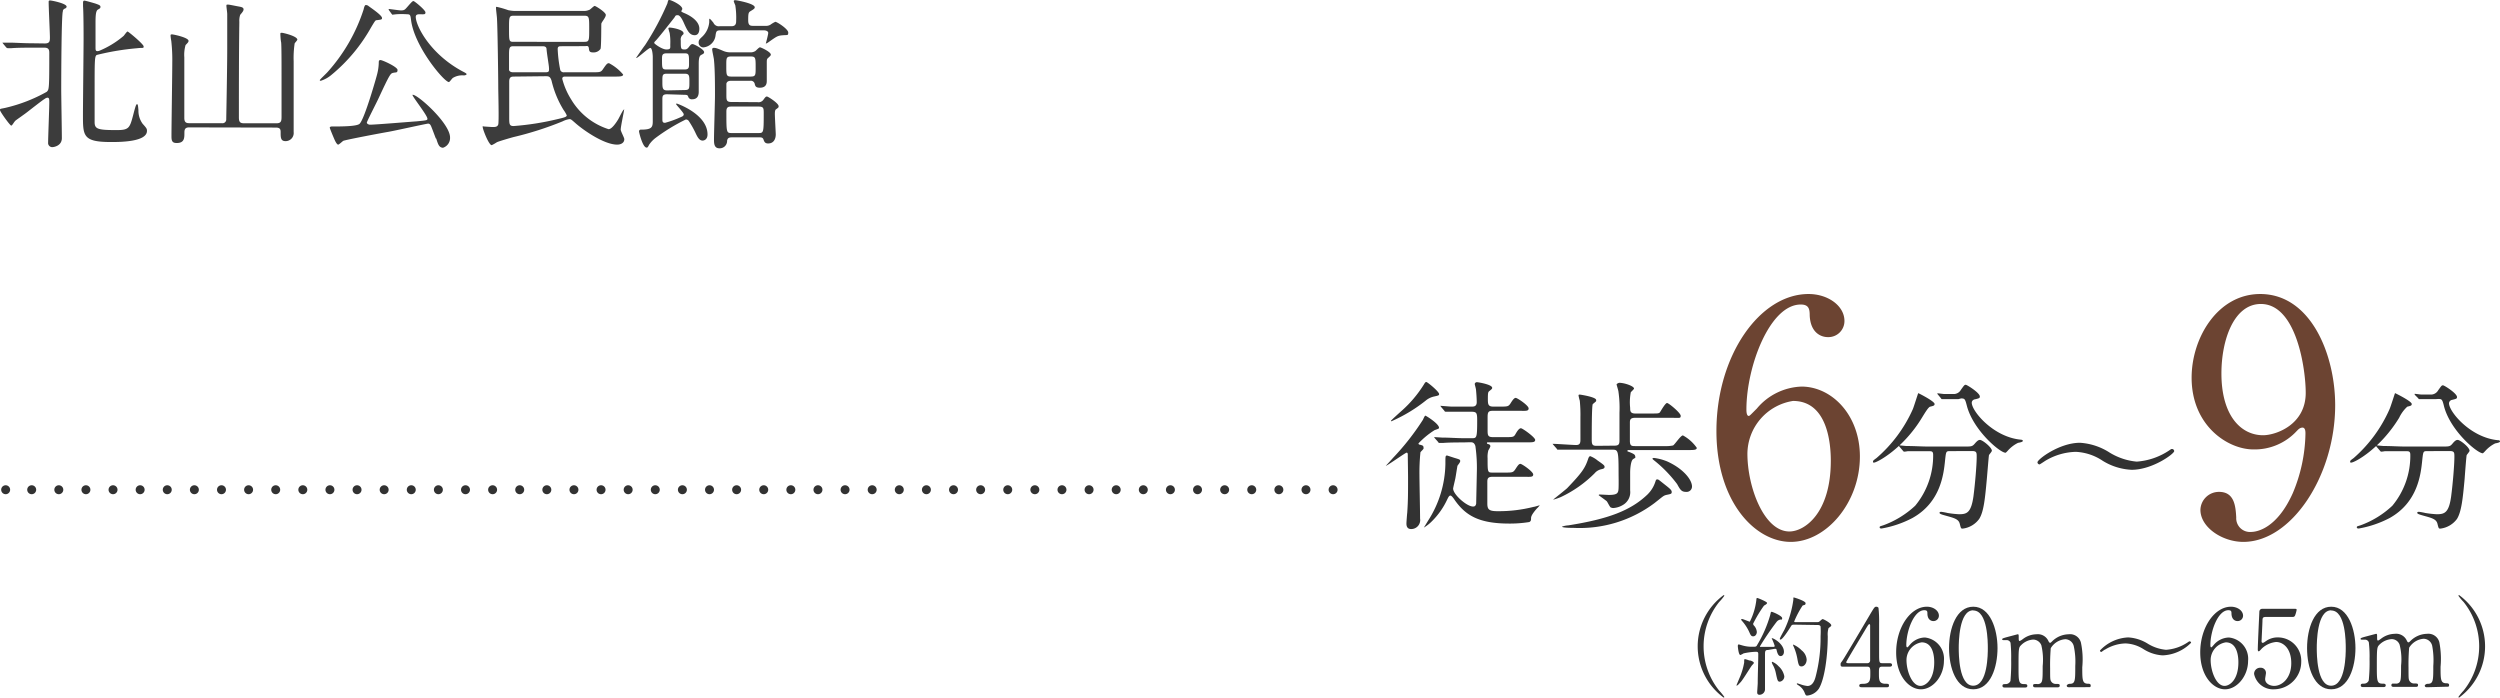 <svg xmlns="http://www.w3.org/2000/svg" viewBox="0 0 278.47 77.7"><defs><style>.cls-1{fill:#3c3c3c;}.cls-2{fill:#323232;}.cls-3{fill:#6c4432;}.cls-4,.cls-5{fill:none;stroke:#323232;stroke-linecap:round;stroke-linejoin:round;}.cls-5{stroke-dasharray:0 3.02;}</style></defs><g id="レイヤー_2" data-name="レイヤー 2"><g id="文字"><path class="cls-1" d="M5,4.84c.56,0,.56-.29.56-.7S5.42.85,5.42.23c0-.1,0-.18.16-.18S7.42.38,7.42.74a.23.23,0,0,1-.11.18C7.09,1,7,1.1,7,1.28c-.16.38-.18,7.49-.18,8.71,0,.76.07,4.54.07,5.4s-.9,1-1.06,1a.46.46,0,0,1-.47-.51c0-.61.13-3.78.13-4.48,0-.31,0-.52-.2-.52A.58.58,0,0,0,5,11c-.25.16-.47.32-2,1.51-.16.13-1,.72-1.22.88s-.4.6-.53.6S0,12.44,0,12.26s.05-.12.61-.25A17.43,17.43,0,0,0,5.2,10.23c.27-.26.29-.27.29-4.29,0-.3,0-.63-.54-.63H3.51c-.43,0-1.64,0-2.27.06l-.38,0S.76,5.35.7,5.29L.36,4.88C.29,4.79.29,4.79.29,4.75s0,0,.05,0l.79,0c.53,0,1.46.07,2.47.07ZM13.77,4c.08-.08.35-.49.44-.49S16,4.92,16,5.17s-.07.12-.71.2a28.76,28.76,0,0,0-4.51.75c-.24.15-.24.54-.24,4,0,.5,0,3.24,0,3.49,0,.79.41.88,2.48.88,1.32,0,1.43-.23,1.79-1.58.3-1.17.36-1.3.45-1.3s.11.07.16.67a2.47,2.47,0,0,0,.47,1.51c.45.5.48.56.48.79,0,1.24-3.06,1.24-4,1.24-3.13,0-3.13-.68-3.13-3,0-1.35.07-7.27.07-8.48,0-.63,0-2.72-.06-3.65,0-.08,0-.33,0-.38s0-.24.14-.24,1.12.29,1.25.33c.39.14.55.2.55.36s-.07.18-.3.32-.25.76-.25,1.46c0,.43,0,2.32,0,2.7s0,.52.39.43A10.18,10.18,0,0,0,13.77,4Z"/><path class="cls-1" d="M21.06,14.19c-.52,0-.52.34-.52.65,0,.52,0,1.09-.85,1.09-.47,0-.59-.19-.59-.72,0-1.29.09-7,.09-8.24a19,19,0,0,0-.11-2.4A5.48,5.48,0,0,1,19,4c0-.13,0-.17.16-.17S21,4.18,21,4.55c0,.13-.06.19-.33.47a3.92,3.92,0,0,0-.14,1.37c0,1.06,0,5.75,0,6.7,0,.36.05.63.52.63H24.7a.42.42,0,0,0,.5-.36c0-.11.11-5.67.11-8,0-1.6,0-3.64,0-3.8s-.09-.78-.09-.9,0-.15.17-.15.93.17,1.13.2c.38.07.61.11.61.34s-.34.53-.38.62a2.07,2.07,0,0,0-.09.77c-.05,3.33-.05,7.62-.05,10.66,0,.47.14.63.54.63h3.67c.51,0,.54-.29.54-.72,0-.7,0-3.85,0-4.48,0-1.55,0-3.62-.05-3.84s-.08-.76-.08-.88,0-.16.15-.16,1.74.37,1.74.77c0,.07-.28.36-.3.42a11,11,0,0,0-.11,2c0,.81,0,4.41,0,5.15,0,.43,0,2.35,0,2.73a.9.9,0,0,1-.91,1c-.53,0-.54-.4-.54-.95,0-.29,0-.56-.53-.56Z"/><path class="cls-1" d="M42.55,2c0,.16,0,.18-.61.25-.12,0-.18.09-.61.81a18.61,18.61,0,0,1-4.41,5.28A3.45,3.45,0,0,1,35.73,9s-.11,0-.11-.07.76-.77.88-.92a19.34,19.34,0,0,0,4-6.95c.11-.5.2-.5.27-.5A.67.67,0,0,1,41,.63C41,.67,42.55,1.66,42.55,2Zm6,13.43c-.06-.14-.44-1.17-.53-1.37s-.18-.29-.34-.29-3.74.8-4.45.92-4.69.87-5,1c-.09.06-.47.42-.56.42s-.23-.16-.4-.54-.54-1.28-.54-1.35.09-.13.22-.13c1,0,2.79,0,3.1-.3C40.63,13.23,42,8.34,42,8.3A5.58,5.58,0,0,0,42.19,7c0-.18,0-.31.2-.31s1.89.76,1.89,1.1-.16.25-.47.32-.36.08-1.63,2.81c-.2.45-1.32,2.61-1.32,2.74s.22.23.34.23c.62,0,4.92-.36,5.17-.37,1.12-.11,1.24-.11,1.24-.29,0-.38-1.67-2.45-1.67-2.67,0,0,0,0,.05,0,.58,0,4.14,3.19,4.14,4.75a1.14,1.14,0,0,1-.79,1.15C48.93,16.42,48.82,16.17,48.59,15.43ZM43.35,1.17A.26.26,0,0,1,43.29,1a0,0,0,0,1,0,0c.14,0,1.17.16,1.38.16.37,0,.44-.09.71-.4.5-.57.57-.64.68-.64s1.33,1,1.33,1.26-.16.21-.66.21c-.15,0-.42,0-.42.29,0,.94,1.53,4.09,5.21,6.07.41.21.45.25.45.32s-.18.13-.31.13a2,2,0,0,0-1.2.27c-.1.05-.37.47-.46.47-.52,0-3.83-3.93-4.21-6.88-.07-.56-.09-.67-.43-.67a8.57,8.57,0,0,0-1.24,0l-.42.05-.09-.11Z"/><path class="cls-1" d="M62.54,5.15c-.24,0-.42,0-.42.32a14.46,14.46,0,0,0,.29,2.34.41.41,0,0,0,.45.24H66c.78,0,.92,0,1.14-.31.43-.63.5-.7.7-.7A5.19,5.19,0,0,1,69.41,8.3c0,.23-.39.23-1,.23H63c-.18,0-.37,0-.37.26a8.11,8.11,0,0,0,1,2.3,7.49,7.49,0,0,0,4.16,3.3c.39,0,.92-.85,1.06-1.08s.54-1.1.65-1.1,0,0,0,.12-.36,1.77-.36,2.11c0,.18.4.9.4,1.06,0,.47-.47.61-.79.61-1.44,0-3.71-1.56-4.67-2.41-.45-.39-.48-.43-.66-.43a2.51,2.51,0,0,0-.76.25,36.42,36.42,0,0,1-5.47,1.75c-.4.11-1.57.45-1.84.57a4.27,4.27,0,0,1-.58.33c-.32,0-1-1.77-1-2s0-.08.14-.08l.92.06c.31,0,.58,0,.67-.29s0-3.64,0-4.11c0-1-.07-6.46-.14-7.65,0-.18-.11-1-.11-1.19s0-.14.11-.14a9.87,9.87,0,0,1,1.24.36,4,4,0,0,0,.74.09H65a1.41,1.41,0,0,0,.61-.11c.11,0,.52-.45.63-.45s1.24.7,1.24,1-.49.81-.5,1,0,2.59-.09,2.79a.93.93,0,0,1-.81.39c-.44,0-.45-.16-.49-.48s-.27-.22-.45-.22Zm2.55-.49c.54,0,.54-.14.54-1.45s0-1.46-.57-1.46H57.24c-.54,0-.54.14-.54,1.46s0,1.45.47,1.45ZM60.72,8.05c.21,0,.43,0,.43-.24a1.14,1.14,0,0,0,0-.25c0-.25-.21-1.4-.27-2.07,0-.34-.31-.34-.48-.34H57.17c-.47,0-.47.25-.47,1.15,0,.36,0,1.41,0,1.5.09.25.36.25.48.25Zm-3.48.48c-.3,0-.52.06-.52.56,0,.07,0,3.86,0,3.95,0,.75,0,1,.48,1a30.19,30.19,0,0,0,4.85-.76c.77-.18,1.08-.25,1.08-.43a3.27,3.27,0,0,0-.36-.61A10.94,10.94,0,0,1,61.44,9c-.16-.51-.34-.51-.69-.51Z"/><path class="cls-1" d="M74.31,10.5c-.53,0-.53.23-.53.61s0,1.89,0,2.2.09.37.31.37a11.67,11.67,0,0,0,1.73-.63c.18-.07.34-.14.34-.32s-.85-1.06-.85-1.13.06-.06.09-.06,3.41,1.17,3.41,3.44c0,.59-.42.68-.54.68-.36,0-.56-.34-.81-.88a10.42,10.42,0,0,0-.71-1.26.39.39,0,0,0-.36-.21A21,21,0,0,0,73,15.38a3.22,3.22,0,0,0-.69.73c-.16.31-.18.33-.29.33-.43,0-.84-1.69-.84-1.8a.19.19,0,0,1,.21-.2c1.17,0,1.32-.23,1.32-.92,0-5.9,0-6.57,0-7.18,0-.22-.06-1-.27-1S71.06,6.45,70.9,6.45s-.05,0-.05,0,.81-1.19,1-1.42A30.38,30.38,0,0,0,74.34.38c.09-.38.09-.38.24-.38S76,.56,76,1c0,.06-.11.2-.11.26s.29.18.36.21c.43.18,1.65.78,1.65,1.73,0,.32-.1.72-.52.72-.59,0-.83-.52-1.28-1.53-.05-.09-.32-.7-.61-.7s-.25.11-.39.29c-.67.86-1.86,2.36-2.06,2.55s-.16.2-.16.27.85.71,1.35.71.43-.17.43-.54a6.24,6.24,0,0,0-.07-1.3,4.67,4.67,0,0,1-.14-.5s0-.1.16-.1,1.53.2,1.53.64c0,.09,0,.09-.14.21a.7.7,0,0,0-.17.59c0,.91,0,1,.42,1,.14,0,.27,0,.48-.27s.27-.33.42-.33,1.28.58,1.28.9c0,.15-.11.2-.29.29s-.31.23-.31,1c0,.49,0,2.68,0,3.12s-.15.84-.74.84a.41.41,0,0,1-.41-.23c-.08-.22-.09-.27-.49-.27Zm1.94-2.76c.5,0,.5-.23.5-.68,0-1,0-1.12-.5-1.12h-2c-.51,0-.51.24-.51.67,0,1,0,1.13.51,1.13Zm0,2.29c.54,0,.54-.15.54-.88s0-.94-.54-.94H74.31c-.53,0-.53.14-.53.86s0,1,.53,1Zm4-6.65c-.44,0-.47.11-.54.51a1.51,1.51,0,0,1-1.37,1.39.53.53,0,0,1-.52-.54c0-.26.09-.36.32-.58A2.54,2.54,0,0,0,79,2.48s0-.25,0-.28,0-.11.05-.11.32.32.42.45a.65.65,0,0,0,.71.38h1.3c.52,0,.52-.38.52-.63a8.73,8.73,0,0,0-.1-1.71,4,4,0,0,1-.17-.44c0-.1.09-.12.18-.12s2.16.36,2.16.79c0,.14-.09.2-.5.45-.2.13-.23.27-.23,1,0,.58.23.62.57.62h1.35a.94.94,0,0,0,.56-.13,3.06,3.06,0,0,1,.54-.32c.2,0,1.44.81,1.44,1.19s-.07.25-.74.32c-.45.05-.57.13-1.46.76a1,1,0,0,1-.3.16s0,0,0,0,.27-1,.27-1.19-.23-.29-.48-.29Zm4.14,8a.65.65,0,0,0,.63-.25c.25-.34.29-.38.41-.38s1.3.75,1.3,1.08c0,.13,0,.14-.31.36-.11.09-.11.38-.11.5,0,.36.1,2.07.1,2.29,0,.41-.17,1-.85,1-.36,0-.43-.2-.52-.45s-.31-.23-.49-.23h-3c-.36,0-.5.07-.56.37a.82.82,0,0,1-.86.85c-.6,0-.6-.58-.6-1,0-.7.11-4.16.11-4.93,0-.94,0-2.85-.11-3.88,0-.18-.2-1-.2-1.2a.16.16,0,0,1,.18-.18c.17,0,.26,0,1,.32a2,2,0,0,0,.88.18h2.16a1,1,0,0,0,.58-.14c.09-.06.41-.42.52-.42s1.21.51,1.21.81c0,.11-.08.17-.33.4-.1.09-.12.2-.12.45s0,1.82,0,2.05,0,.79-.77.79c-.47,0-.52-.19-.58-.46a.44.44,0,0,0-.5-.31H81.49c-.2,0-.5,0-.58.32v1.23c0,.59,0,.81.56.81Zm-.81-2.85c.59,0,.59-.14.59-1,0-1.11,0-1.24-.59-1.24H81.49c-.59,0-.59.14-.59,1,0,1.12,0,1.24.59,1.24Zm.88,6.29c.59,0,.61,0,.61-2.16,0-.6,0-.79-.57-.79h-3c-.31,0-.59,0-.59.55,0,2.4,0,2.4.63,2.4Z"/><path class="cls-2" d="M156.81,50.63c0-.05,0-.21-.13-.21s-2.18,1.47-2.32,1.47a0,0,0,0,1,0,0s.72-.78.81-.89a28.08,28.08,0,0,0,3.32-4.23c.1-.21.21-.47.28-.47s1.52.9,1.52,1.35c0,.09-.06.11-.49.26A9,9,0,0,0,158,49.39a.14.14,0,0,0,.14.14c.31.08.42.11.42.31a.17.17,0,0,1,0,.13c0,.07-.31.34-.34.41a22.45,22.45,0,0,0-.11,2.57c0,.69.07,4.06.07,4.81a1,1,0,0,1-1,1.17c-.52,0-.52-.47-.52-.63s.07-1.06.09-1.2c.09-1.35.09-2.06.09-4C156.83,52,156.81,50.87,156.81,50.63Zm3.49-6.73c0,.14-.07.16-.58.27a2.18,2.18,0,0,0-.91.45,17,17,0,0,1-3.57,2.19c-.2.09-.21.11-.25.11s-.05,0-.05-.05,1.06-1,1.22-1.14a13.33,13.33,0,0,0,2.43-2.88c.14-.23.18-.3.29-.3S160.3,43.61,160.3,43.9Zm2.7,5.38c-.41,0-1.64,0-2.27.06l-.39,0c-.06,0-.09,0-.15-.11l-.36-.41c-.07-.09-.07-.09-.07-.13s0,0,.07,0l.79.05c.83,0,1.63.07,2.47.07H164c.49,0,.54-.09.54-2,0-.93-.09-.95-.85-.95-.41,0-1.63,0-2.26,0l-.38,0c-.07,0-.11,0-.17-.11l-.35-.41c-.06-.09-.08-.09-.08-.13s0,0,.08,0,1,.08,1.13.08c1.31,0,1.35,0,2.3,0,.17,0,.53,0,.53-.49s-.06-1.18-.08-1.38-.14-.56-.14-.65.11-.2.23-.2,1.71.25,1.71.63c0,.09,0,.11-.34.38-.11.09-.14.22-.14.81s0,.9.59.9h.78c.83,0,.93,0,1.18-.4s.4-.57.56-.57,1.43.84,1.43,1.17-.35.27-1,.27h-3c-.48,0-.57.14-.57.72,0,.21,0,1.19,0,1.38,0,.58,0,.83.58.83h1.42c.83,0,.92,0,1.12-.36s.41-.63.59-.63S171,48.71,171,49s-.33.27-1,.27h-4.21c-.11,0-.16,0-.16.07s0,.09.16.13.22.13.22.25a2.16,2.16,0,0,1-.22.43,2.62,2.62,0,0,0-.09.89c0,1.56,0,1.6.54,1.6h1.39c.83,0,.92,0,1.18-.4s.38-.57.55-.57,1.42.86,1.42,1.18-.33.26-1,.26h-3.55c-.52,0-.56.23-.56.59v2.36c0,.68.16.88,1.15.88a15.76,15.76,0,0,0,4-.48c.11,0,.65-.18.69-.18s0,0,0,0a2.51,2.51,0,0,1-.32.36c-.61.69-.65.94-.65,1.1s0,.32-.2.41a13.61,13.61,0,0,1-2.21.17c-3.42,0-4.94-.9-6.2-2.78-.07-.09-.25-.34-.37-.34s-.2.11-.35.42a8.37,8.37,0,0,1-1.71,2.44,4.51,4.51,0,0,1-.9.71s0,0,0,0,.4-.65.47-.77A12,12,0,0,0,161,51.68c0-.89,0-.94.2-.94L162,51c.6.18.65.19.65.36s-.29.46-.31.54-.19,1.18-.23,1.38-.25,1.06-.25,1.14c0,.66,1.53,2,2.21,2,.11,0,.31,0,.36-.34,0-.16.07-3.17.07-3.4a17.34,17.34,0,0,0-.16-3c-.14-.42-.34-.42-.63-.42Z"/><path class="cls-2" d="M178.73,52c0,.14-.07.21-.38.27a1.36,1.36,0,0,0-.73.45,13.3,13.3,0,0,1-3.77,2.65,7.22,7.22,0,0,1-.77.27s-.07,0-.07,0,1.38-1.1,1.55-1.26c1.67-1.75,2-2.22,2.37-3.35,0,0,.09-.22.2-.22a2.93,2.93,0,0,1,.83.49C178.66,51.78,178.73,51.86,178.73,52Zm1.12-2.36c.48,0,.54-.2.54-.58,0-1,0-2,0-3.08a12.73,12.73,0,0,0-.11-2.32c0-.14-.21-.77-.21-.84s.23-.18.3-.18c.58,0,1.64.37,1.64.64,0,.08-.32.35-.36.42a5.92,5.92,0,0,0-.07,1.73c0,.32,0,.63.56.63H184c.68,0,.81,0,.92-.17s.58-1,.77-1,1.52,1.11,1.52,1.42-.11.23-1,.23h-4.1c-.56,0-.56.29-.56.56v2c0,.57.2.59.58.59h3.29a4,4,0,0,0,.94-.07c.2-.11.84-1.12,1.1-1.12A4.56,4.56,0,0,1,189,49.88c0,.25-.33.25-1,.25h-6.59s-.14,0-.14.09.05.05.41.21.44.22.47.42,0,.12-.25.3-.32,1.08-.32,1.48c0,.11,0,1.82,0,2a1.64,1.64,0,0,1-.83,1.63,2.35,2.35,0,0,1-1.06.33.65.65,0,0,1-.25-.06c-.11,0-.38-.61-.47-.7s-.9-.66-.9-.68.07-.07.11-.07l1,.05c1,0,1.09-.2,1.11-.79s0-1.26,0-1.8c0-2.31-.07-2.45-.65-2.45h-3.44c-.32,0-1.65,0-2.26,0l-.4,0c-.05,0-.09,0-.14-.11l-.36-.41c-.08-.09-.08-.09-.08-.13s0,0,.08,0c.36,0,2.12.13,2.53.13s.47-.23.47-.59V46.49a15.91,15.91,0,0,0-.07-1.85,5.45,5.45,0,0,1-.14-.58c0-.09.05-.11.12-.11s1.84.27,1.84.6a.25.25,0,0,1,0,.12c0,.06-.34.29-.38.36s-.11.6-.11,3.95c0,.54.08.68.54.68Zm6.36,5.15c0,.22-.08.23-.51.32s-.41.15-1.4.92a13.87,13.87,0,0,1-9,2.77c-.2,0-1.31,0-1.31-.14a2.51,2.51,0,0,1,.7-.14c4.48-.71,6.95-1.66,8.8-3.42a3.46,3.46,0,0,0,.9-1.45c.07-.21.09-.25.22-.25s.18.07.83.58S186.21,54.61,186.21,54.81Zm2.26-.61a.6.6,0,0,1-.66.61c-.51,0-.65-.23-1-.87a14.28,14.28,0,0,0-2.43-2.53c-.27-.22-.31-.24-.31-.31s.15-.07.18-.07a5.8,5.8,0,0,1,1.46.39C187.48,52.2,188.47,53.42,188.47,54.2Z"/><path class="cls-3" d="M207.17,50.85c0,5.15-3.75,9.51-7.7,9.51s-8.28-4.43-8.28-12.35c0-8.39,4.82-15.26,10.26-15.26,2.19,0,4,1.33,4,3a1.79,1.79,0,0,1-1.87,1.8c-.65,0-1.91-.4-2-2.41,0-.72-.1-1.22-1-1.22-3.45,0-6.05,6.91-6.05,11.69,0,.15,0,.72.26.72.1,0,.18-.1.9-.82a6.78,6.78,0,0,1,5-2.45C204.07,43.08,207.17,46.25,207.17,50.85Zm-12.53-.32c0,3.71,1.84,8.67,4.68,8.67,1.66,0,4.61-2,4.61-7.88,0-1.8-.32-6.66-4.21-6.66A6,6,0,0,0,194.64,50.53Z"/><path class="cls-2" d="M215.49,45c0,.18-.13.21-.5.3-.19.06-.51.58-.91,1.23-2.08,3.44-5,5-5.34,5-.07,0-.11,0-.11-.1s0-.13.38-.4a15.52,15.52,0,0,0,4.05-5.44c.12-.27.59-1.8.61-1.8S215.49,44.69,215.49,45Zm1.75,5.25c-.47,0-.47,0-.58,1-.16,1.59-.5,4.7-3.64,6.45a11.61,11.61,0,0,1-3.44,1.17c-.05,0-.21,0-.21-.13s.09-.12.41-.23a10.43,10.43,0,0,0,3.55-2.18,8.74,8.74,0,0,0,2-5.67c0-.4-.18-.4-.45-.4h-.54c-.66,0-1.53,0-1.85,0a2.84,2.84,0,0,1-.38.05c-.07,0-.11-.05-.16-.12l-.36-.42c-.06-.07-.07-.09-.07-.1s0-.06.07-.06.66.07.79.07c.88,0,1.62.06,2.47.06h3.94c.81,0,.9,0,1.19-.34s.43-.4.56-.4c.28,0,1.33.83,1.33,1.21,0,.09-.29.41-.32.48s-.2,2.23-.24,2.65c-.2,2.18-.34,3.65-.85,4.46a2.67,2.67,0,0,1-1.83,1.08c-.2,0-.2,0-.34-.55s-.72-.65-1.66-.92c-.4-.11-.59-.18-.59-.29s.16-.11.19-.11a6.46,6.46,0,0,1,.71.13,11.51,11.51,0,0,0,1.27.14c.87,0,1.35-.16,1.61-2,.18-1.38.36-3.47.36-4.39,0-.48,0-.65-.54-.65Zm.9-5.79c-.45,0-1.07,0-1.44,0l-.37,0c-.05,0-.07,0-.14-.11l-.34-.41a.19.19,0,0,1-.06-.13s0,0,.06,0,.63.08.74.08l1.08,0a.91.91,0,0,0,.75-.47c.36-.5.4-.56.54-.56s1.57.9,1.57,1.3c0,.18-.05.2-.54.32-.09,0-.36.11-.36.38,0,.94,2.38,3.8,5.42,4.11,0,0,.27,0,.27.14s-.47.2-.54.22a3.72,3.72,0,0,0-1.1.83s-.23.27-.29.27c-.61,0-3.58-2.49-4.3-5.21-.2-.77-.23-.84-.65-.84Z"/><path class="cls-2" d="M235,50.42a7,7,0,0,0,3,1,7.45,7.45,0,0,0,3.64-1.26c.16-.11.21-.15.28-.15a.25.25,0,0,1,.26.24c0,.3-2.43,2.08-4.74,2.08a6.7,6.7,0,0,1-3.22-1,5.87,5.87,0,0,0-3-1,6.91,6.91,0,0,0-3.4,1c-.09.06-.6.4-.63.4a.24.24,0,0,1-.24-.24c0-.32,2.43-2.17,4.74-2.17A6.89,6.89,0,0,1,235,50.42Z"/><path class="cls-3" d="M244.12,42.07c0-4.46,2.92-9.32,7.64-9.32,5.65,0,8.35,6.76,8.35,12.38,0,7.85-4.86,15.23-10.23,15.23-2.34,0-4.78-1.62-4.78-3.57a2.06,2.06,0,0,1,2.08-2c1.7,0,1.84,1.58,1.91,2.84a1.53,1.53,0,0,0,1.66,1.62c.65,0,2.88-.39,4.64-4.32a17.76,17.76,0,0,0,1.41-6.62c0-.21,0-.68-.33-.68s-.54.29-.65.39A6.37,6.37,0,0,1,251,50.06C248.16,50.06,244.12,47.43,244.12,42.07Zm12.71,1.69c0-2.59-1-9.9-5-9.9-3,0-4.39,4-4.39,7.74,0,4.72,2.19,6.88,4.64,6.88C253.48,48.48,256.83,47.33,256.83,43.76Z"/><path class="cls-2" d="M268.64,45c0,.18-.12.21-.5.3a4,4,0,0,0-.9,1.23c-2.09,3.44-4.95,5-5.35,5-.07,0-.11,0-.11-.1s0-.13.38-.4a15.52,15.52,0,0,0,4-5.44c.13-.27.6-1.8.62-1.8S268.64,44.69,268.64,45Zm1.75,5.25c-.47,0-.47,0-.58,1-.16,1.59-.5,4.7-3.63,6.45a11.7,11.7,0,0,1-3.44,1.17c-.06,0-.22,0-.22-.13s.09-.12.42-.23a10.29,10.29,0,0,0,3.54-2.18,8.69,8.69,0,0,0,2-5.67c0-.4-.18-.4-.45-.4h-.54c-.67,0-1.53,0-1.86,0a2.65,2.65,0,0,1-.38.05c-.07,0-.1-.05-.16-.12l-.36-.42-.07-.1s0-.06.07-.06.67.07.79.07c.89,0,1.62.06,2.47.06H272c.82,0,.91,0,1.19-.34s.43-.4.56-.4c.29,0,1.33.83,1.33,1.21,0,.09-.28.41-.32.48s-.2,2.23-.23,2.65c-.2,2.18-.35,3.65-.85,4.46a2.7,2.7,0,0,1-1.84,1.08c-.2,0-.2,0-.34-.55s-.72-.65-1.66-.92c-.39-.11-.59-.18-.59-.29s.16-.11.2-.11a6.72,6.72,0,0,1,.7.13,11.29,11.29,0,0,0,1.28.14c.86,0,1.35-.16,1.6-2,.18-1.38.36-3.47.36-4.39,0-.48,0-.65-.54-.65Zm.9-5.79c-.45,0-1.06,0-1.44,0l-.36,0c-.05,0-.07,0-.14-.11L269,44a.24.24,0,0,1-.05-.13,0,0,0,0,1,.05,0c.11,0,.63.08.74.08l1.08,0a.93.93,0,0,0,.76-.47c.36-.5.39-.56.54-.56s1.56.9,1.56,1.3c0,.18-.05.2-.54.32a.41.41,0,0,0-.35.38c0,.94,2.37,3.8,5.41,4.11.06,0,.27,0,.27.14s-.46.2-.54.22a3.66,3.66,0,0,0-1.09.83s-.24.27-.29.27c-.61,0-3.59-2.49-4.31-5.21-.19-.77-.23-.84-.64-.84Z"/><path class="cls-2" d="M191.49,76.92a6.29,6.29,0,0,1,.58.71.07.07,0,0,1-.08.07,7.08,7.08,0,0,1,0-11.41.07.07,0,0,1,.08.07,5.48,5.48,0,0,1-.58.7,7.89,7.89,0,0,0,0,9.86Z"/><path class="cls-2" d="M195.36,73.84c0,.07-.21.26-.24.31-.21.29-1,1.59-1.23,1.83s-.33.38-.43.38-.05,0-.05,0,.36-.87.42-1a7.52,7.52,0,0,0,.45-1.56c0-.35,0-.38.1-.38a2.84,2.84,0,0,1,.47.15C195,73.55,195.36,73.71,195.36,73.84Zm2.54-1.39c0-.11-.05-.18-.17-.18s-.67.12-.8.13c-.33,0-.33.15-.33.6s0,3.14,0,3.73a.62.62,0,0,1-.61.66c-.26,0-.26-.2-.26-.29s.06-.88.06-1c0-.88.06-2.35.06-3.22,0-.15,0-.28-.24-.28a7.17,7.17,0,0,0-1.4.18,2.31,2.31,0,0,1-.35.18c-.22,0-.29-1-.29-1s0-.18.11-.18l.32.09a3.74,3.74,0,0,0,1.2.17c.39,0,.43,0,.54-.22a13.66,13.66,0,0,0,1.45-3.35c.06-.29.06-.32.16-.32s1.16.45,1.16.7-.08.14-.18.16a.67.67,0,0,0-.43.25,30.59,30.59,0,0,0-1.86,2.73s0,0,0,.06h.84l.69,0a.1.1,0,0,0,.11-.11,6.22,6.22,0,0,0-.34-.85,0,0,0,0,1,.05,0c.19,0,1.32.65,1.32,1.51,0,.27-.15.48-.37.48S198,72.85,197.9,72.45Zm-2.62-1.57c-.16,0-.26-.07-.39-.38a5,5,0,0,0-.81-1.29c-.12-.14-.13-.15-.13-.19s0-.07.1-.07.78.3.86.3a7.18,7.18,0,0,0,.73-2.45c0-.19.06-.19.11-.19s1.08.41,1.08.55-.3.26-.35.31a14.23,14.23,0,0,0-1.2,2,.3.3,0,0,0,.11.23,1.2,1.2,0,0,1,.3.69C195.69,70.6,195.56,70.88,195.28,70.88Zm3.47,4.44a.59.59,0,0,1-.49.61c-.24,0-.27-.1-.45-.94a3.08,3.08,0,0,0-.38-1,1.28,1.28,0,0,1-.07-.21.05.05,0,0,1,.06-.06,1.89,1.89,0,0,1,.68.48A2,2,0,0,1,198.75,75.32Zm1.19-5.74c-.27,0-.35,0-.45.18-.27.44-.94,1.48-1.16,1.48-.06,0-.08,0-.08-.09s.44-.87.51-1a11.29,11.29,0,0,0,1-3.36s0-.14,0-.17,0-.07.05-.07,1.31.39,1.31.63-.15.19-.33.27a10.33,10.33,0,0,0-.94,1.78c0,.07.09.07.2.07h2.19c.33,0,.34,0,.47-.11s.24-.23.32-.23.95.45.95.69c0,.08,0,.09-.3.31a2.34,2.34,0,0,0-.09.9c0,2.21-.35,4.82-1,5.86a1.77,1.77,0,0,1-1.3.76c-.15,0-.19-.1-.3-.38a1.72,1.72,0,0,0-.66-.76c-.16-.11-.19-.12-.19-.18a0,0,0,0,1,.05-.05l.38.12a3.07,3.07,0,0,0,.76.18c.51,0,.78-.5.92-1.08a17,17,0,0,0,.54-4.44,9.15,9.15,0,0,0,0-1.11c-.07-.16-.22-.16-.35-.16Zm1.3,3.88c0,.45-.28.77-.57.77s-.34-.15-.48-.93a5.82,5.82,0,0,0-.36-1.19c-.08-.18-.1-.21-.1-.25s0-.07,0-.07a2.93,2.93,0,0,1,.95.65A1.45,1.45,0,0,1,201.24,73.46Z"/><path class="cls-2" d="M210.46,73.87c.07,0,.29,0,.29.19s-.18.2-.29.2h-.83c-.34,0-.34.19-.34.71,0,.73,0,1.14.63,1.19.4,0,.49,0,.49.21s-.21.18-.32.18h-2.7c-.1,0-.29,0-.29-.18s.16-.2.41-.2c.82,0,.82-.43.82-1.19,0-.49,0-.72-.33-.72h-2.7c-.14,0-.28,0-.28-.22s0-.15.24-.5,3.09-5.17,3.16-5.3c.36-.59.4-.66.59-.66a.31.31,0,0,1,.23.12,13.74,13.74,0,0,1,.07,1.76c0,.46,0,2.7,0,3.21,0,1.08,0,1.2.34,1.2Zm-2.46,0a.29.29,0,0,0,.31-.27c0-.11,0-1.43,0-2.13,0-.17,0-1.75,0-1.78s0-.17-.09-.17-.25.3-.33.42c-.25.44-2.24,3.71-2.24,3.81s.07.12.24.12Z"/><path class="cls-2" d="M216.53,73.61c0,1.72-1.24,3.17-2.56,3.17s-2.76-1.48-2.76-4.11c0-2.8,1.61-5.09,3.42-5.09.73,0,1.34.44,1.34,1a.6.6,0,0,1-.62.6c-.22,0-.64-.13-.66-.81,0-.24,0-.4-.35-.4-1.15,0-2,2.3-2,3.89,0,0,0,.24.09.24s.06,0,.3-.27a2.24,2.24,0,0,1,1.68-.82A2.38,2.38,0,0,1,216.53,73.61Zm-4.17-.1c0,1.23.61,2.89,1.56,2.89.55,0,1.53-.66,1.53-2.63,0-.6-.1-2.22-1.4-2.22A2,2,0,0,0,212.36,73.51Z"/><path class="cls-2" d="M219.8,76.78c-1.9,0-2.7-2.39-2.7-4.59s.82-4.61,2.7-4.61,2.7,2.5,2.7,4.61S221.73,76.78,219.8,76.78Zm0-8.8c-1.6,0-1.62,3.59-1.62,4.21s0,4.21,1.62,4.19,1.62-3.57,1.62-4.19S221.42,68,219.8,68Z"/><path class="cls-2" d="M230.44,76.55c-.22,0-.23-.14-.23-.19s.15-.19.33-.19c.62,0,.62-.35.62-2A8.21,8.21,0,0,0,231,72a1,1,0,0,0-.95-.8,2.07,2.07,0,0,0-1.62,1,22.39,22.39,0,0,0-.07,2.24c0,1.16,0,1.29.12,1.47a.58.58,0,0,0,.49.27c.35,0,.46,0,.46.19s-.17.19-.28.19h-2.41c-.11,0-.28,0-.28-.19a.19.19,0,0,1,.09-.17,4,4,0,0,1,.5,0c.48-.1.48-.35.48-2a7.06,7.06,0,0,0-.15-2.33,1,1,0,0,0-.9-.63,2.07,2.07,0,0,0-1.33.6c-.29.29-.31.31-.31,2.36,0,1.67,0,2,.62,2,.18,0,.36,0,.36.19s-.17.19-.26.19h-2.27c-.06,0-.24,0-.24-.19s.15-.19.36-.19a.57.57,0,0,0,.53-.35,22.5,22.5,0,0,0,.08-2.4,15.32,15.32,0,0,0-.07-1.85.46.46,0,0,0-.45-.3l-.36,0s-.12,0-.12-.08,0-.11.59-.27l1.13-.3c.12,0,.12.06.12.35s0,.4.12.4a1.93,1.93,0,0,0,.36-.23,2.57,2.57,0,0,1,1.5-.52,1.29,1.29,0,0,1,1.34.78s.09.17.16.17.08,0,.27-.19a2.7,2.7,0,0,1,1.81-.76,1.25,1.25,0,0,1,1.37.93,9.05,9.05,0,0,1,.15,2.74c0,1.44,0,1.84.67,1.84.08,0,.27,0,.27.2s-.1.18-.22.18Z"/><path class="cls-2" d="M239.27,71.72a4.68,4.68,0,0,0,2,.66,4.93,4.93,0,0,0,2.43-.84c.1-.07.14-.1.19-.1a.16.16,0,0,1,.17.16A4.71,4.71,0,0,1,240.89,73a4.46,4.46,0,0,1-2.14-.7,4,4,0,0,0-2-.63,4.58,4.58,0,0,0-2.26.68c-.06,0-.4.27-.42.27a.16.16,0,0,1-.16-.16A4.58,4.58,0,0,1,237.05,71,4.63,4.63,0,0,1,239.27,71.72Z"/><path class="cls-2" d="M250.41,73.61c0,1.72-1.25,3.17-2.57,3.17s-2.76-1.48-2.76-4.11c0-2.8,1.61-5.09,3.42-5.09.73,0,1.35.44,1.35,1a.6.6,0,0,1-.63.6c-.21,0-.63-.13-.66-.81,0-.24,0-.4-.35-.4-1.15,0-2,2.3-2,3.89,0,0,0,.24.08.24s.06,0,.3-.27a2.28,2.28,0,0,1,1.68-.82A2.38,2.38,0,0,1,250.41,73.61Zm-4.17-.1c0,1.23.61,2.89,1.55,2.89.56,0,1.54-.66,1.54-2.63,0-.6-.11-2.22-1.4-2.22A2,2,0,0,0,246.24,73.51Z"/><path class="cls-2" d="M252.43,68.72c-.41,0-.41.11-.42.48,0,.18-.1,2.21-.1,2.22s0,.18.11.18.11,0,.47-.25a2.22,2.22,0,0,1,1.26-.35,2.6,2.6,0,0,1,2.58,2.72,3.06,3.06,0,0,1-3,3.06,2.16,2.16,0,0,1-2.25-1.7.67.67,0,0,1,.71-.7.57.57,0,0,1,.61.59c0,.09-.09.56-.09.67,0,.52.57.76,1,.76.88,0,1.91-.86,1.91-2.53s-.92-2.36-1.69-2.36a2.71,2.71,0,0,0-1.56.7c-.06.05-.29.34-.37.34s-.11-.09-.11-.2c0-.48.14-3.45.17-4.1,0-.15,0-.44.38-.44h3.43c.24,0,.35,0,.35.12a3.46,3.46,0,0,1-.17.61c-.07.18-.19.18-.35.18Z"/><path class="cls-2" d="M259.67,76.78c-1.89,0-2.69-2.39-2.69-4.59s.81-4.61,2.69-4.61,2.7,2.5,2.7,4.61S261.61,76.78,259.67,76.78Zm0-8.8c-1.59,0-1.61,3.59-1.61,4.21s0,4.21,1.61,4.19,1.62-3.57,1.62-4.19S261.29,68,259.67,68Z"/><path class="cls-2" d="M270.32,76.55c-.22,0-.23-.14-.23-.19s.14-.19.32-.19c.63,0,.63-.35.63-2a8.73,8.73,0,0,0-.12-2.22,1,1,0,0,0-.95-.8,2.07,2.07,0,0,0-1.62,1,22.39,22.39,0,0,0-.07,2.24c0,1.16,0,1.29.12,1.47a.57.57,0,0,0,.49.27c.35,0,.45,0,.45.19s-.16.19-.27.19h-2.41c-.11,0-.29,0-.29-.19a.19.19,0,0,1,.1-.17,4,4,0,0,1,.5,0c.48-.1.48-.35.48-2a6.63,6.63,0,0,0-.16-2.33.94.94,0,0,0-.9-.63,2.12,2.12,0,0,0-1.33.6c-.28.29-.31.31-.31,2.36,0,1.67,0,2,.63,2,.17,0,.36,0,.36.19s-.17.19-.27.19H263.2c-.06,0-.24,0-.24-.19s.16-.19.36-.19a.57.57,0,0,0,.53-.35,20,20,0,0,0,.09-2.4,13.42,13.42,0,0,0-.08-1.85.45.45,0,0,0-.44-.3l-.36,0s-.12,0-.12-.08,0-.11.59-.27l1.13-.3c.12,0,.12.06.12.35s0,.4.12.4a2.29,2.29,0,0,0,.35-.23,2.57,2.57,0,0,1,1.5-.52,1.3,1.3,0,0,1,1.35.78s.08.17.15.17.09,0,.28-.19a2.68,2.68,0,0,1,1.81-.76,1.26,1.26,0,0,1,1.37.93,9.68,9.68,0,0,1,.14,2.74c0,1.44,0,1.84.67,1.84.09,0,.28,0,.28.2s-.11.18-.23.18Z"/><path class="cls-2" d="M274.42,67.06a5.48,5.48,0,0,1-.58-.7.07.07,0,0,1,.08-.07,7.08,7.08,0,0,1,0,11.41.07.07,0,0,1-.08-.07,6.29,6.29,0,0,1,.58-.71,7.89,7.89,0,0,0,0-9.86Z"/><line class="cls-4" x1="148.49" y1="54.55" x2="148.49" y2="54.55"/><line class="cls-5" x1="145.47" y1="54.55" x2="2.14" y2="54.55"/><line class="cls-4" x1="0.63" y1="54.55" x2="0.63" y2="54.55"/></g></g></svg>